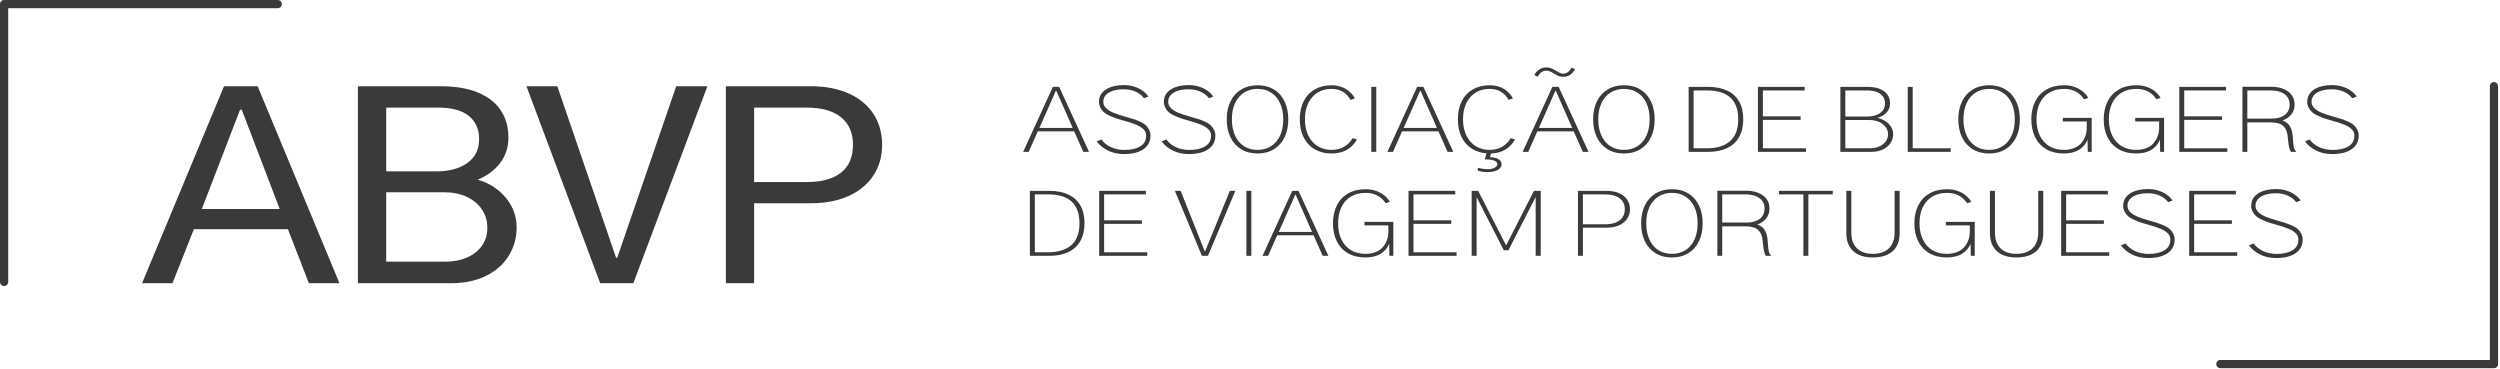 <svg xmlns="http://www.w3.org/2000/svg" width="325" height="48" viewBox="0 0 325 48" fill="none"><path d="M292.985 31.651C293.265 32.063 293.669 32.393 294.198 32.639C294.728 32.885 295.311 33.007 295.949 33.007C296.808 33.007 297.495 32.853 298.012 32.545C298.529 32.232 298.788 31.769 298.788 31.157V31.144C298.788 30.832 298.675 30.561 298.45 30.331C298.225 30.102 297.902 29.9 297.481 29.725C297.06 29.55 296.518 29.373 295.855 29.193L295.568 29.112L295.067 28.962C294.759 28.862 294.442 28.741 294.117 28.599C293.779 28.453 293.521 28.303 293.342 28.149C293.146 27.987 292.981 27.782 292.848 27.537C292.718 27.291 292.654 27.026 292.654 26.742C292.654 26.301 292.785 25.917 293.048 25.592C293.315 25.267 293.692 25.017 294.179 24.842C294.671 24.667 295.247 24.579 295.905 24.579C296.38 24.579 296.826 24.646 297.243 24.779C297.664 24.913 298.031 25.094 298.344 25.323C298.656 25.548 298.9 25.8 299.075 26.08L298.5 26.28C298.237 25.921 297.875 25.64 297.412 25.436C296.953 25.227 296.441 25.123 295.874 25.123C295.328 25.123 294.855 25.19 294.455 25.323C294.054 25.452 293.748 25.64 293.535 25.886C293.323 26.128 293.217 26.413 293.217 26.742C293.217 27.051 293.329 27.322 293.554 27.555C293.783 27.785 294.107 27.989 294.523 28.168C294.944 28.343 295.484 28.522 296.143 28.706C296.572 28.822 296.895 28.916 297.112 28.987C297.333 29.058 297.593 29.158 297.893 29.287C298.21 29.416 298.467 29.567 298.662 29.737C298.858 29.9 299.021 30.104 299.15 30.35C299.284 30.596 299.35 30.861 299.35 31.144C299.35 31.64 299.215 32.069 298.944 32.432C298.673 32.791 298.281 33.066 297.768 33.258C297.256 33.449 296.641 33.545 295.924 33.545C295.144 33.545 294.45 33.397 293.842 33.101C293.233 32.805 292.737 32.403 292.354 31.895L292.985 31.651Z" fill="#3A3A3C"></path><path d="M284.595 24.811H290.666V25.273H285.239V28.643H290.147V29.1H285.239V32.795H290.841V33.258H284.595V24.811Z" fill="#3A3A3C"></path><path d="M276.342 31.651C276.621 32.063 277.025 32.393 277.555 32.639C278.084 32.885 278.668 33.007 279.305 33.007C280.164 33.007 280.852 32.853 281.369 32.545C281.886 32.232 282.144 31.769 282.144 31.157V31.144C282.144 30.832 282.031 30.561 281.806 30.331C281.581 30.102 281.258 29.9 280.837 29.725C280.416 29.55 279.874 29.373 279.212 29.193L278.924 29.112L278.424 28.962C278.115 28.862 277.799 28.741 277.473 28.599C277.136 28.453 276.877 28.303 276.698 28.149C276.502 27.987 276.338 27.782 276.204 27.537C276.075 27.291 276.01 27.026 276.01 26.742C276.01 26.301 276.142 25.917 276.404 25.592C276.671 25.267 277.048 25.017 277.536 24.842C278.028 24.667 278.603 24.579 279.262 24.579C279.737 24.579 280.183 24.646 280.6 24.779C281.021 24.913 281.387 25.094 281.7 25.323C282.013 25.548 282.257 25.8 282.432 26.08L281.856 26.28C281.594 25.921 281.231 25.64 280.768 25.436C280.31 25.227 279.797 25.123 279.23 25.123C278.684 25.123 278.211 25.19 277.811 25.323C277.411 25.452 277.105 25.64 276.892 25.886C276.679 26.128 276.573 26.413 276.573 26.742C276.573 27.051 276.686 27.322 276.911 27.555C277.14 27.785 277.463 27.989 277.88 28.168C278.301 28.343 278.841 28.522 279.499 28.706C279.929 28.822 280.252 28.916 280.468 28.987C280.689 29.058 280.95 29.158 281.25 29.287C281.567 29.416 281.823 29.567 282.019 29.737C282.215 29.9 282.377 30.104 282.507 30.35C282.64 30.596 282.707 30.861 282.707 31.144C282.707 31.64 282.571 32.069 282.3 32.432C282.029 32.791 281.638 33.066 281.125 33.258C280.612 33.449 279.997 33.545 279.28 33.545C278.501 33.545 277.807 33.397 277.198 33.101C276.59 32.805 276.094 32.403 275.71 31.895L276.342 31.651Z" fill="#3A3A3C"></path><path d="M267.951 24.811H274.022V25.273H268.595V28.643H273.503V29.1H268.595V32.795H274.197V33.258H267.951V24.811Z" fill="#3A3A3C"></path><path d="M262.137 33.47C261.411 33.47 260.79 33.349 260.273 33.108C259.761 32.861 259.369 32.503 259.098 32.032C258.827 31.557 258.691 30.984 258.691 30.313V24.811H259.342V30.263C259.342 30.855 259.454 31.355 259.679 31.763C259.904 32.172 260.225 32.48 260.642 32.689C261.059 32.897 261.557 33.001 262.137 33.001C262.724 33.001 263.229 32.897 263.65 32.689C264.075 32.476 264.4 32.165 264.625 31.757C264.854 31.344 264.969 30.846 264.969 30.263V24.811H265.625V30.313C265.625 30.984 265.492 31.555 265.225 32.026C264.958 32.497 264.565 32.855 264.044 33.101C263.527 33.347 262.891 33.47 262.137 33.47Z" fill="#3A3A3C"></path><path d="M253.077 33.47C252.218 33.47 251.472 33.291 250.839 32.932C250.205 32.57 249.717 32.055 249.376 31.388C249.038 30.717 248.869 29.929 248.869 29.025C248.869 28.141 249.038 27.366 249.376 26.699C249.713 26.032 250.201 25.515 250.839 25.148C251.481 24.781 252.241 24.598 253.121 24.598C253.625 24.598 254.084 24.673 254.496 24.823C254.909 24.969 255.263 25.167 255.559 25.417C255.855 25.663 256.091 25.938 256.266 26.242L255.722 26.417C255.126 25.521 254.259 25.073 253.121 25.073C252.371 25.073 251.724 25.238 251.183 25.567C250.645 25.892 250.236 26.353 249.957 26.949C249.678 27.541 249.538 28.233 249.538 29.025C249.538 29.829 249.682 30.532 249.97 31.132C250.257 31.732 250.668 32.195 251.201 32.52C251.739 32.841 252.371 33.001 253.096 33.001C253.592 33.001 254.04 32.92 254.44 32.757C254.84 32.595 255.155 32.372 255.384 32.088C255.843 31.513 256.072 30.869 256.072 30.156V29.306H252.965V28.843H256.716V33.258H256.203L256.178 31.682C255.953 32.232 255.582 32.668 255.065 32.989C254.553 33.31 253.89 33.47 253.077 33.47Z" fill="#3A3A3C"></path><path d="M243.467 33.47C242.742 33.47 242.121 33.349 241.604 33.108C241.091 32.861 240.7 32.503 240.429 32.032C240.158 31.557 240.022 30.984 240.022 30.313V24.811H240.672V30.263C240.672 30.855 240.785 31.355 241.01 31.763C241.235 32.172 241.556 32.48 241.973 32.689C242.39 32.897 242.888 33.001 243.467 33.001C244.055 33.001 244.559 32.897 244.98 32.689C245.406 32.476 245.731 32.165 245.956 31.757C246.185 31.344 246.3 30.846 246.3 30.263V24.811H246.956V30.313C246.956 30.984 246.823 31.555 246.556 32.026C246.289 32.497 245.895 32.855 245.374 33.101C244.857 33.347 244.222 33.47 243.467 33.47Z" fill="#3A3A3C"></path><path d="M234.439 25.273H231.263V24.811H238.259V25.273H235.089V33.258H234.439V25.273Z" fill="#3A3A3C"></path><path d="M223.253 24.798H227.036C227.657 24.798 228.193 24.898 228.643 25.098C229.097 25.294 229.443 25.565 229.681 25.911C229.919 26.257 230.037 26.649 230.037 27.086C230.037 27.616 229.889 28.058 229.593 28.412C229.297 28.766 228.92 29.023 228.462 29.181C228.92 29.352 229.247 29.61 229.443 29.956C229.639 30.298 229.754 30.725 229.787 31.238L229.812 31.432C229.812 31.54 229.819 31.636 229.831 31.719C229.856 32.09 229.885 32.376 229.919 32.576C229.956 32.776 230.027 32.949 230.131 33.095L230.281 33.258H229.55C229.433 33.049 229.35 32.82 229.3 32.57C229.254 32.32 229.2 31.884 229.137 31.263C229.095 30.675 228.908 30.223 228.574 29.906C228.241 29.585 227.684 29.425 226.905 29.425H223.891V33.258H223.253V24.798ZM227.024 28.931C227.524 28.931 227.951 28.858 228.305 28.712C228.664 28.566 228.935 28.356 229.118 28.081C229.302 27.805 229.393 27.478 229.393 27.099C229.393 26.74 229.3 26.424 229.112 26.148C228.929 25.873 228.649 25.659 228.274 25.505C227.899 25.35 227.438 25.273 226.892 25.273H223.891V28.931H227.024Z" fill="#3A3A3C"></path><path d="M217.352 33.47C216.539 33.47 215.83 33.287 215.226 32.92C214.621 32.553 214.157 32.034 213.831 31.363C213.506 30.692 213.344 29.913 213.344 29.025C213.344 28.141 213.506 27.366 213.831 26.699C214.161 26.028 214.628 25.511 215.232 25.148C215.836 24.781 216.543 24.598 217.352 24.598C218.169 24.598 218.877 24.781 219.477 25.148C220.078 25.511 220.538 26.028 220.859 26.699C221.184 27.366 221.347 28.145 221.347 29.037C221.347 29.925 221.184 30.704 220.859 31.375C220.534 32.042 220.069 32.559 219.465 32.926C218.865 33.289 218.16 33.47 217.352 33.47ZM214.013 29.025C214.013 29.817 214.146 30.513 214.413 31.113C214.68 31.713 215.063 32.178 215.563 32.507C216.068 32.837 216.664 33.001 217.352 33.001C218.031 33.001 218.621 32.839 219.121 32.514C219.625 32.188 220.013 31.728 220.284 31.132C220.555 30.532 220.69 29.833 220.69 29.037C220.69 28.237 220.555 27.539 220.284 26.942C220.013 26.342 219.625 25.882 219.121 25.561C218.621 25.236 218.031 25.073 217.352 25.073C216.68 25.073 216.093 25.236 215.588 25.561C215.084 25.882 214.694 26.34 214.419 26.936C214.148 27.532 214.013 28.229 214.013 29.025Z" fill="#3A3A3C"></path><path d="M205.134 24.811H208.854C209.467 24.811 210.003 24.908 210.461 25.104C210.92 25.3 211.274 25.579 211.524 25.942C211.774 26.305 211.899 26.726 211.899 27.205C211.899 27.689 211.768 28.112 211.506 28.474C211.247 28.837 210.887 29.116 210.424 29.312C209.961 29.504 209.434 29.6 208.842 29.6H205.778V33.258H205.134V24.811ZM208.704 29.156C209.221 29.156 209.667 29.081 210.042 28.931C210.422 28.777 210.714 28.554 210.918 28.262C211.122 27.97 211.224 27.618 211.224 27.205C211.224 26.592 210.999 26.117 210.549 25.78C210.103 25.442 209.478 25.273 208.673 25.273H205.778V29.156H208.704Z" fill="#3A3A3C"></path><path d="M191.317 24.811H192.161L195.775 31.863H195.819L199.414 24.811H200.295V33.258H199.639V25.605L196.094 32.532H195.494L191.961 25.63V33.258H191.317V24.811Z" fill="#3A3A3C"></path><path d="M183.108 24.811H189.179V25.273H183.752V28.643H188.66V29.1H183.752V32.795H189.354V33.258H183.108V24.811Z" fill="#3A3A3C"></path><path d="M177.493 33.47C176.635 33.47 175.889 33.291 175.255 32.932C174.621 32.57 174.134 32.055 173.792 31.388C173.454 30.717 173.285 29.929 173.285 29.025C173.285 28.141 173.454 27.366 173.792 26.699C174.129 26.032 174.617 25.515 175.255 25.148C175.897 24.781 176.658 24.598 177.537 24.598C178.041 24.598 178.5 24.673 178.913 24.823C179.325 24.969 179.68 25.167 179.976 25.417C180.271 25.663 180.507 25.938 180.682 26.242L180.138 26.417C179.542 25.521 178.675 25.073 177.537 25.073C176.787 25.073 176.141 25.238 175.599 25.567C175.061 25.892 174.653 26.353 174.373 26.949C174.094 27.541 173.954 28.233 173.954 29.025C173.954 29.829 174.098 30.532 174.386 31.132C174.673 31.732 175.084 32.195 175.618 32.52C176.155 32.841 176.787 33.001 177.512 33.001C178.008 33.001 178.456 32.92 178.856 32.757C179.257 32.595 179.571 32.372 179.8 32.088C180.259 31.513 180.488 30.869 180.488 30.156V29.306H177.381V28.843H181.132V33.258H180.62L180.595 31.682C180.369 32.232 179.998 32.668 179.482 32.989C178.969 33.31 178.306 33.47 177.493 33.47Z" fill="#3A3A3C"></path><path d="M167.99 24.811H168.809L172.692 33.258H171.948L170.76 30.588H166.033L164.851 33.258H164.126L167.99 24.811ZM170.566 30.15L168.434 25.311H168.384L166.239 30.15H170.566Z" fill="#3A3A3C"></path><path d="M162.031 24.811H162.675V33.258H162.031V24.811Z" fill="#3A3A3C"></path><path d="M152.734 24.811H153.485L156.623 32.682H156.655L159.881 24.811H160.594L157.036 33.258H156.248L152.734 24.811Z" fill="#3A3A3C"></path><path d="M142.893 24.811H148.964V25.273H143.537V28.643H148.445V29.1H143.537V32.795H149.14V33.258H142.893V24.811Z" fill="#3A3A3C"></path><path d="M133.884 24.811H136.429C137.379 24.811 138.194 24.969 138.873 25.286C139.557 25.598 140.08 26.069 140.443 26.699C140.805 27.328 140.987 28.103 140.987 29.025C140.987 29.929 140.807 30.698 140.449 31.332C140.09 31.961 139.569 32.441 138.886 32.77C138.206 33.095 137.387 33.258 136.429 33.258H133.884V24.811ZM136.253 32.795C137.558 32.795 138.563 32.486 139.267 31.869C139.976 31.253 140.33 30.304 140.33 29.025C140.33 26.524 138.98 25.273 136.278 25.273H134.528V32.795H136.253Z" fill="#3A3A3C"></path><path d="M300.269 18.134C300.548 18.547 300.953 18.876 301.482 19.122C302.012 19.368 302.595 19.491 303.233 19.491C304.092 19.491 304.779 19.337 305.296 19.028C305.813 18.716 306.071 18.253 306.071 17.64V17.628C306.071 17.315 305.959 17.044 305.734 16.815C305.509 16.586 305.186 16.384 304.765 16.209C304.344 16.033 303.802 15.856 303.139 15.677L302.851 15.596L302.351 15.446C302.043 15.346 301.726 15.225 301.401 15.083C301.063 14.937 300.805 14.787 300.626 14.633C300.43 14.47 300.265 14.266 300.132 14.02C300.002 13.774 299.938 13.509 299.938 13.226C299.938 12.784 300.069 12.401 300.332 12.076C300.598 11.751 300.976 11.5 301.463 11.325C301.955 11.15 302.531 11.063 303.189 11.063C303.664 11.063 304.11 11.129 304.527 11.263C304.948 11.396 305.315 11.578 305.628 11.807C305.94 12.032 306.184 12.284 306.359 12.563L305.784 12.763C305.521 12.405 305.159 12.123 304.696 11.919C304.237 11.711 303.725 11.607 303.158 11.607C302.612 11.607 302.139 11.673 301.739 11.807C301.338 11.936 301.032 12.123 300.819 12.369C300.607 12.611 300.501 12.897 300.501 13.226C300.501 13.534 300.613 13.805 300.838 14.039C301.067 14.268 301.39 14.472 301.807 14.652C302.228 14.827 302.768 15.006 303.427 15.189C303.856 15.306 304.179 15.4 304.396 15.471C304.617 15.541 304.877 15.642 305.177 15.771C305.494 15.9 305.751 16.05 305.946 16.221C306.142 16.384 306.305 16.588 306.434 16.834C306.568 17.08 306.634 17.344 306.634 17.628C306.634 18.124 306.499 18.553 306.228 18.916C305.957 19.274 305.565 19.549 305.052 19.741C304.54 19.933 303.925 20.029 303.208 20.029C302.428 20.029 301.734 19.881 301.126 19.585C300.517 19.289 300.021 18.887 299.638 18.378L300.269 18.134Z" fill="#3A3A3C"></path><path d="M291.516 11.281H295.299C295.92 11.281 296.455 11.382 296.905 11.582C297.36 11.778 297.706 12.049 297.943 12.395C298.181 12.74 298.3 13.132 298.3 13.57C298.3 14.099 298.152 14.541 297.856 14.895C297.56 15.25 297.183 15.506 296.724 15.665C297.183 15.835 297.51 16.094 297.706 16.44C297.902 16.782 298.016 17.209 298.05 17.722L298.075 17.915C298.075 18.024 298.081 18.12 298.093 18.203C298.118 18.574 298.148 18.86 298.181 19.06C298.219 19.26 298.289 19.433 298.394 19.578L298.544 19.741H297.812C297.695 19.533 297.612 19.303 297.562 19.053C297.516 18.803 297.462 18.368 297.399 17.747C297.358 17.159 297.17 16.707 296.837 16.39C296.503 16.069 295.947 15.908 295.167 15.908H292.154V19.741H291.516V11.281ZM295.286 15.414C295.786 15.414 296.214 15.341 296.568 15.196C296.926 15.05 297.197 14.839 297.381 14.564C297.564 14.289 297.656 13.962 297.656 13.582C297.656 13.224 297.562 12.907 297.374 12.632C297.191 12.357 296.912 12.142 296.537 11.988C296.161 11.834 295.701 11.757 295.155 11.757H292.154V15.414H295.286Z" fill="#3A3A3C"></path><path d="M283.307 11.294H289.378V11.757H283.951V15.127H288.859V15.583H283.951V19.278H289.553V19.741H283.307V11.294Z" fill="#3A3A3C"></path><path d="M277.692 19.954C276.834 19.954 276.087 19.774 275.454 19.416C274.82 19.053 274.333 18.539 273.991 17.872C273.653 17.201 273.484 16.413 273.484 15.508C273.484 14.624 273.653 13.849 273.991 13.182C274.328 12.515 274.816 11.998 275.454 11.632C276.096 11.265 276.857 11.082 277.736 11.082C278.24 11.082 278.699 11.156 279.112 11.306C279.524 11.452 279.879 11.65 280.175 11.9C280.47 12.146 280.706 12.422 280.881 12.726L280.337 12.901C279.741 12.005 278.874 11.557 277.736 11.557C276.986 11.557 276.34 11.721 275.798 12.051C275.26 12.376 274.852 12.836 274.572 13.432C274.293 14.024 274.153 14.716 274.153 15.508C274.153 16.313 274.297 17.015 274.585 17.615C274.872 18.215 275.283 18.678 275.817 19.003C276.354 19.324 276.986 19.485 277.711 19.485C278.207 19.485 278.655 19.404 279.055 19.241C279.455 19.078 279.77 18.855 279.999 18.572C280.458 17.997 280.687 17.353 280.687 16.64V15.79H277.58V15.327H281.331V19.741H280.819L280.794 18.166C280.568 18.716 280.197 19.151 279.681 19.472C279.168 19.793 278.505 19.954 277.692 19.954Z" fill="#3A3A3C"></path><path d="M268.283 19.954C267.424 19.954 266.678 19.774 266.044 19.416C265.411 19.053 264.923 18.539 264.581 17.872C264.244 17.201 264.075 16.413 264.075 15.508C264.075 14.624 264.244 13.849 264.581 13.182C264.919 12.515 265.406 11.998 266.044 11.632C266.686 11.265 267.447 11.082 268.326 11.082C268.831 11.082 269.289 11.156 269.702 11.306C270.115 11.452 270.469 11.65 270.765 11.9C271.061 12.146 271.296 12.422 271.471 12.726L270.927 12.901C270.331 12.005 269.464 11.557 268.326 11.557C267.576 11.557 266.93 11.721 266.388 12.051C265.85 12.376 265.442 12.836 265.163 13.432C264.883 14.024 264.744 14.716 264.744 15.508C264.744 16.313 264.888 17.015 265.175 17.615C265.463 18.215 265.873 18.678 266.407 19.003C266.945 19.324 267.576 19.485 268.301 19.485C268.797 19.485 269.245 19.404 269.646 19.241C270.046 19.078 270.361 18.855 270.59 18.572C271.048 17.997 271.278 17.353 271.278 16.64V15.79H268.17V15.327H271.922V19.741H271.409L271.384 18.166C271.159 18.716 270.788 19.151 270.271 19.472C269.758 19.793 269.095 19.954 268.283 19.954Z" fill="#3A3A3C"></path><path d="M258.585 19.954C257.772 19.954 257.064 19.77 256.459 19.404C255.855 19.037 255.39 18.518 255.065 17.847C254.74 17.175 254.577 16.396 254.577 15.508C254.577 14.624 254.74 13.849 255.065 13.182C255.394 12.511 255.861 11.994 256.466 11.632C257.07 11.265 257.777 11.082 258.585 11.082C259.402 11.082 260.111 11.265 260.711 11.632C261.311 11.994 261.772 12.511 262.093 13.182C262.418 13.849 262.581 14.629 262.581 15.521C262.581 16.409 262.418 17.188 262.093 17.859C261.768 18.526 261.303 19.043 260.699 19.41C260.098 19.772 259.394 19.954 258.585 19.954ZM255.246 15.508C255.246 16.3 255.38 16.996 255.647 17.596C255.913 18.197 256.297 18.662 256.797 18.991C257.301 19.32 257.897 19.485 258.585 19.485C259.265 19.485 259.854 19.322 260.355 18.997C260.859 18.672 261.247 18.211 261.518 17.615C261.789 17.015 261.924 16.317 261.924 15.521C261.924 14.72 261.789 14.022 261.518 13.426C261.247 12.826 260.859 12.365 260.355 12.044C259.854 11.719 259.265 11.557 258.585 11.557C257.914 11.557 257.326 11.719 256.822 12.044C256.318 12.365 255.928 12.824 255.653 13.42C255.382 14.016 255.246 14.712 255.246 15.508Z" fill="#3A3A3C"></path><path d="M248.006 11.294H248.65V19.278H253.59V19.741H248.006V11.294Z" fill="#3A3A3C"></path><path d="M239.247 11.294H242.823C243.432 11.294 243.953 11.384 244.386 11.563C244.82 11.738 245.149 11.986 245.374 12.307C245.599 12.628 245.712 13.001 245.712 13.426C245.712 13.897 245.56 14.297 245.255 14.627C244.955 14.952 244.555 15.185 244.055 15.327C244.438 15.402 244.787 15.541 245.099 15.746C245.412 15.946 245.658 16.194 245.837 16.49C246.016 16.786 246.106 17.105 246.106 17.447C246.106 17.884 245.987 18.278 245.749 18.628C245.512 18.974 245.176 19.247 244.743 19.447C244.313 19.643 243.817 19.741 243.255 19.741H239.247V11.294ZM243.098 19.278C243.549 19.278 243.951 19.199 244.305 19.041C244.664 18.882 244.943 18.666 245.143 18.391C245.347 18.116 245.449 17.805 245.449 17.459C245.449 17.113 245.345 16.798 245.137 16.515C244.928 16.231 244.639 16.008 244.268 15.846C243.901 15.683 243.486 15.602 243.023 15.602H239.891V19.278H243.098ZM242.673 15.152C243.132 15.152 243.54 15.087 243.899 14.958C244.261 14.829 244.545 14.637 244.749 14.383C244.953 14.124 245.055 13.812 245.055 13.445C245.055 13.111 244.97 12.82 244.799 12.569C244.628 12.315 244.37 12.117 244.024 11.976C243.678 11.83 243.248 11.757 242.736 11.757H239.891V15.152H242.673Z" fill="#3A3A3C"></path><path d="M228.531 11.294H234.602V11.757H229.175V15.127H234.083V15.583H229.175V19.278H234.777V19.741H228.531V11.294Z" fill="#3A3A3C"></path><path d="M219.521 11.294H222.066C223.016 11.294 223.831 11.452 224.51 11.769C225.194 12.082 225.717 12.553 226.08 13.182C226.442 13.812 226.624 14.587 226.624 15.508C226.624 16.413 226.445 17.182 226.086 17.815C225.728 18.445 225.207 18.924 224.523 19.253C223.844 19.578 223.024 19.741 222.066 19.741H219.521V11.294ZM221.891 19.278C223.195 19.278 224.2 18.97 224.904 18.353C225.613 17.736 225.967 16.788 225.967 15.508C225.967 13.007 224.617 11.757 221.916 11.757H220.165V19.278H221.891Z" fill="#3A3A3C"></path><path d="M211.112 19.954C210.299 19.954 209.591 19.77 208.986 19.404C208.382 19.037 207.917 18.518 207.592 17.847C207.267 17.175 207.104 16.396 207.104 15.508C207.104 14.624 207.267 13.849 207.592 13.182C207.921 12.511 208.388 11.994 208.992 11.632C209.597 11.265 210.303 11.082 211.112 11.082C211.929 11.082 212.638 11.265 213.238 11.632C213.838 11.994 214.299 12.511 214.62 13.182C214.945 13.849 215.107 14.629 215.107 15.521C215.107 16.409 214.945 17.188 214.62 17.859C214.295 18.526 213.83 19.043 213.225 19.41C212.625 19.772 211.921 19.954 211.112 19.954ZM207.773 15.508C207.773 16.3 207.907 16.996 208.173 17.596C208.44 18.197 208.824 18.662 209.324 18.991C209.828 19.32 210.424 19.485 211.112 19.485C211.792 19.485 212.381 19.322 212.882 18.997C213.386 18.672 213.774 18.211 214.044 17.615C214.315 17.015 214.451 16.317 214.451 15.521C214.451 14.72 214.315 14.022 214.044 13.426C213.774 12.826 213.386 12.365 212.882 12.044C212.381 11.719 211.792 11.557 211.112 11.557C210.441 11.557 209.853 11.719 209.349 12.044C208.845 12.365 208.455 12.824 208.18 13.42C207.909 14.016 207.773 14.712 207.773 15.508Z" fill="#3A3A3C"></path><path d="M203.197 9.994C202.855 9.994 202.476 9.858 202.059 9.587C201.638 9.316 201.308 9.181 201.071 9.181C200.558 9.181 200.173 9.443 199.914 9.969L199.464 9.762C199.601 9.475 199.808 9.237 200.083 9.049C200.358 8.858 200.687 8.762 201.071 8.762C201.408 8.762 201.794 8.897 202.228 9.168C202.661 9.443 202.978 9.581 203.178 9.581C203.653 9.581 204.03 9.318 204.31 8.793L204.754 8.999C204.391 9.662 203.872 9.994 203.197 9.994ZM201.809 11.294H202.628L206.51 19.741H205.766L204.578 17.071H199.852L198.67 19.741H197.945L201.809 11.294ZM204.385 16.634L202.253 11.794H202.203L200.058 16.634H204.385Z" fill="#3A3A3C"></path><path d="M193.424 22.373C192.966 22.373 192.53 22.313 192.117 22.192V21.804C192.584 21.934 193.02 21.998 193.424 21.998C193.633 21.998 193.831 21.971 194.018 21.917C194.206 21.863 194.358 21.786 194.475 21.686C194.591 21.586 194.65 21.475 194.65 21.354C194.65 20.921 194.106 20.71 193.018 20.723L193.243 19.935C192.497 19.877 191.842 19.662 191.28 19.291C190.721 18.92 190.288 18.411 189.979 17.765C189.675 17.119 189.523 16.367 189.523 15.508C189.523 14.6 189.694 13.812 190.035 13.145C190.381 12.478 190.865 11.967 191.486 11.613C192.111 11.259 192.834 11.082 193.656 11.082C194.143 11.082 194.585 11.159 194.981 11.313C195.381 11.467 195.723 11.673 196.007 11.932C196.29 12.19 196.515 12.478 196.682 12.795L196.119 12.989C195.581 12.034 194.756 11.557 193.643 11.557C192.951 11.557 192.345 11.719 191.824 12.044C191.303 12.37 190.9 12.83 190.617 13.426C190.333 14.022 190.192 14.716 190.192 15.508C190.192 16.313 190.338 17.015 190.629 17.615C190.921 18.215 191.328 18.678 191.849 19.003C192.37 19.324 192.968 19.485 193.643 19.485C194.277 19.485 194.829 19.347 195.3 19.072C195.771 18.793 196.129 18.424 196.375 17.965L196.957 18.128C196.29 19.295 195.25 19.904 193.837 19.954L193.681 20.441C194.168 20.45 194.543 20.535 194.806 20.698C195.069 20.86 195.2 21.081 195.2 21.36C195.2 21.556 195.125 21.732 194.975 21.886C194.829 22.04 194.621 22.159 194.35 22.242C194.083 22.33 193.774 22.373 193.424 22.373Z" fill="#3A3A3C"></path><path d="M184.227 11.294H185.046L188.929 19.741H188.185L186.997 17.071H182.27L181.089 19.741H180.363L184.227 11.294ZM186.803 16.634L184.671 11.794H184.621L182.477 16.634H186.803Z" fill="#3A3A3C"></path><path d="M178.269 11.294H178.913V19.741H178.269V11.294Z" fill="#3A3A3C"></path><path d="M173.105 19.954C172.283 19.954 171.56 19.776 170.935 19.422C170.314 19.064 169.83 18.551 169.484 17.884C169.143 17.213 168.972 16.421 168.972 15.508C168.972 14.6 169.143 13.812 169.484 13.145C169.83 12.478 170.314 11.967 170.935 11.613C171.56 11.259 172.283 11.082 173.105 11.082C173.592 11.082 174.034 11.159 174.43 11.313C174.83 11.467 175.172 11.673 175.455 11.932C175.739 12.19 175.964 12.478 176.131 12.795L175.568 12.989C175.03 12.034 174.205 11.557 173.092 11.557C172.4 11.557 171.794 11.719 171.273 12.044C170.752 12.37 170.349 12.83 170.066 13.426C169.782 14.022 169.641 14.716 169.641 15.508C169.641 16.313 169.787 17.015 170.078 17.615C170.37 18.215 170.777 18.678 171.298 19.003C171.819 19.324 172.417 19.485 173.092 19.485C173.726 19.485 174.278 19.347 174.749 19.072C175.22 18.793 175.578 18.424 175.824 17.965L176.406 18.128C175.714 19.345 174.613 19.954 173.105 19.954Z" fill="#3A3A3C"></path><path d="M163.482 19.954C162.669 19.954 161.961 19.77 161.356 19.404C160.752 19.037 160.287 18.518 159.962 17.847C159.637 17.175 159.474 16.396 159.474 15.508C159.474 14.624 159.637 13.849 159.962 13.182C160.291 12.511 160.758 11.994 161.363 11.632C161.967 11.265 162.674 11.082 163.482 11.082C164.299 11.082 165.008 11.265 165.608 11.632C166.208 11.994 166.669 12.511 166.99 13.182C167.315 13.849 167.478 14.629 167.478 15.521C167.478 16.409 167.315 17.188 166.99 17.859C166.665 18.526 166.2 19.043 165.596 19.41C164.995 19.772 164.291 19.954 163.482 19.954ZM160.143 15.508C160.143 16.3 160.277 16.996 160.544 17.596C160.81 18.197 161.194 18.662 161.694 18.991C162.198 19.32 162.794 19.485 163.482 19.485C164.162 19.485 164.751 19.322 165.252 18.997C165.756 18.672 166.144 18.211 166.415 17.615C166.686 17.015 166.821 16.317 166.821 15.521C166.821 14.72 166.686 14.022 166.415 13.426C166.144 12.826 165.756 12.365 165.252 12.044C164.751 11.719 164.162 11.557 163.482 11.557C162.811 11.557 162.223 11.719 161.719 12.044C161.215 12.365 160.825 12.824 160.55 13.42C160.279 14.016 160.143 14.712 160.143 15.508Z" fill="#3A3A3C"></path><path d="M151.634 18.134C151.913 18.547 152.318 18.876 152.847 19.122C153.377 19.368 153.96 19.491 154.598 19.491C155.457 19.491 156.144 19.337 156.661 19.028C157.178 18.716 157.436 18.253 157.436 17.64V17.628C157.436 17.315 157.324 17.044 157.099 16.815C156.874 16.586 156.551 16.384 156.13 16.209C155.709 16.033 155.167 15.856 154.504 15.677L154.216 15.596L153.716 15.446C153.408 15.346 153.091 15.225 152.766 15.083C152.428 14.937 152.17 14.787 151.991 14.633C151.795 14.47 151.63 14.266 151.497 14.02C151.367 13.774 151.303 13.509 151.303 13.226C151.303 12.784 151.434 12.401 151.697 12.076C151.963 11.751 152.341 11.5 152.828 11.325C153.32 11.15 153.895 11.063 154.554 11.063C155.029 11.063 155.475 11.129 155.892 11.263C156.313 11.396 156.68 11.578 156.993 11.807C157.305 12.032 157.549 12.284 157.724 12.563L157.149 12.763C156.886 12.405 156.524 12.123 156.061 11.919C155.602 11.711 155.09 11.607 154.523 11.607C153.977 11.607 153.504 11.673 153.104 11.807C152.703 11.936 152.397 12.123 152.184 12.369C151.972 12.611 151.866 12.897 151.866 13.226C151.866 13.534 151.978 13.805 152.203 14.039C152.432 14.268 152.755 14.472 153.172 14.652C153.593 14.827 154.133 15.006 154.792 15.189C155.221 15.306 155.544 15.4 155.761 15.471C155.982 15.541 156.242 15.642 156.542 15.771C156.859 15.9 157.116 16.05 157.311 16.221C157.507 16.384 157.67 16.588 157.799 16.834C157.932 17.08 157.999 17.344 157.999 17.628C157.999 18.124 157.864 18.553 157.593 18.916C157.322 19.274 156.93 19.549 156.417 19.741C155.905 19.933 155.29 20.029 154.573 20.029C153.793 20.029 153.099 19.881 152.491 19.585C151.882 19.289 151.386 18.887 151.003 18.378L151.634 18.134Z" fill="#3A3A3C"></path><path d="M143.2 18.134C143.479 18.547 143.883 18.876 144.413 19.122C144.942 19.368 145.526 19.491 146.164 19.491C147.022 19.491 147.71 19.337 148.227 19.028C148.744 18.716 149.002 18.253 149.002 17.64V17.628C149.002 17.315 148.89 17.044 148.665 16.815C148.439 16.586 148.116 16.384 147.695 16.209C147.274 16.033 146.732 15.856 146.07 15.677L145.782 15.596L145.282 15.446C144.973 15.346 144.657 15.225 144.332 15.083C143.994 14.937 143.735 14.787 143.556 14.633C143.36 14.47 143.196 14.266 143.062 14.02C142.933 13.774 142.868 13.509 142.868 13.226C142.868 12.784 143 12.401 143.262 12.076C143.529 11.751 143.906 11.5 144.394 11.325C144.886 11.15 145.461 11.063 146.12 11.063C146.595 11.063 147.041 11.129 147.458 11.263C147.879 11.396 148.246 11.578 148.558 11.807C148.871 12.032 149.115 12.284 149.29 12.563L148.715 12.763C148.452 12.405 148.089 12.123 147.627 11.919C147.168 11.711 146.655 11.607 146.088 11.607C145.542 11.607 145.069 11.673 144.669 11.807C144.269 11.936 143.963 12.123 143.75 12.369C143.537 12.611 143.431 12.897 143.431 13.226C143.431 13.534 143.544 13.805 143.769 14.039C143.998 14.268 144.321 14.472 144.738 14.652C145.159 14.827 145.699 15.006 146.357 15.189C146.787 15.306 147.11 15.4 147.326 15.471C147.547 15.541 147.808 15.642 148.108 15.771C148.425 15.9 148.681 16.05 148.877 16.221C149.073 16.384 149.236 16.588 149.365 16.834C149.498 17.08 149.565 17.344 149.565 17.628C149.565 18.124 149.429 18.553 149.158 18.916C148.888 19.274 148.496 19.549 147.983 19.741C147.47 19.933 146.855 20.029 146.139 20.029C145.359 20.029 144.665 19.881 144.056 19.585C143.448 19.289 142.952 18.887 142.568 18.378L143.2 18.134Z" fill="#3A3A3C"></path><path d="M136.873 11.294H137.692L141.574 19.741H140.83L139.642 17.071H134.916L133.734 19.741H133.009L136.873 11.294ZM139.449 16.634L137.316 11.794H137.266L135.122 16.634H139.449Z" fill="#3A3A3C"></path><path d="M94.361 36.815V11.211H105.39C107.278 11.211 108.923 11.523 110.323 12.149C111.724 12.774 112.799 13.662 113.549 14.812C114.3 15.963 114.675 17.301 114.675 18.826C114.675 20.364 114.287 21.709 113.512 22.859C112.749 23.997 111.667 24.878 110.267 25.504C108.879 26.116 107.266 26.423 105.427 26.423H98.037V36.815H94.361ZM104.883 23.666C106.822 23.666 108.304 23.259 109.329 22.446C110.367 21.634 110.886 20.427 110.886 18.826C110.886 17.263 110.367 16.069 109.329 15.243C108.291 14.406 106.79 13.987 104.827 13.987H98.037V23.666H104.883Z" fill="#3A3A3C"></path><path d="M68.438 11.211H72.452L80.086 33.494L80.236 33.513L87.908 11.211H91.96L82.337 36.815H78.023L68.438 11.211Z" fill="#3A3A3C"></path><path d="M46.529 36.815V11.211H57.296C59.184 11.211 60.785 11.479 62.098 12.017C63.423 12.555 64.418 13.324 65.08 14.324C65.756 15.312 66.093 16.494 66.093 17.869C66.093 19.145 65.731 20.258 65.005 21.208C64.28 22.146 63.311 22.865 62.098 23.365C63.036 23.616 63.886 24.041 64.649 24.641C65.424 25.229 66.037 25.948 66.487 26.798C66.937 27.648 67.162 28.574 67.162 29.574C67.162 30.925 66.819 32.15 66.131 33.251C65.456 34.351 64.474 35.22 63.186 35.858C61.91 36.496 60.41 36.815 58.684 36.815H46.529ZM57.896 34.02C58.922 34.02 59.847 33.845 60.672 33.494C61.51 33.132 62.167 32.619 62.642 31.956C63.117 31.294 63.355 30.512 63.355 29.612C63.355 28.736 63.123 27.948 62.661 27.248C62.198 26.548 61.541 25.998 60.691 25.598C59.853 25.197 58.878 24.997 57.765 24.997H50.206V34.02H57.896ZM56.771 22.277C58.409 22.277 59.734 21.915 60.747 21.19C61.773 20.464 62.285 19.433 62.285 18.095C62.285 16.807 61.842 15.8 60.954 15.075C60.066 14.349 58.715 13.987 56.902 13.987H50.206V22.277H56.771Z" fill="#3A3A3C"></path><path d="M36.363 27.173L31.43 14.268H31.204L26.234 27.173H36.363ZM29.122 11.211H33.493L44.128 36.815H40.152L37.432 29.799H25.202L22.426 36.815H18.468L29.122 11.211Z" fill="#3A3A3C"></path><path fill-rule="evenodd" clip-rule="evenodd" d="M0 0.534C0 0.239 0.239 0 0.534 0H36.103C36.398 0 36.637 0.239 36.637 0.534C36.637 0.828 36.398 1.067 36.103 1.067H0.534C0.239 1.067 0 0.828 0 0.534Z" fill="#3A3A3C"></path><path fill-rule="evenodd" clip-rule="evenodd" d="M1.067 0.556L1.067 36.659C1.067 36.953 0.828 37.192 0.534 37.192C0.239 37.192 5.05035e-05 36.953 5.05163e-05 36.659L5.20945e-05 0.556L1.067 0.556Z" fill="#3A3A3C"></path><path fill-rule="evenodd" clip-rule="evenodd" d="M324.75 47.33C324.75 47.624 324.511 47.863 324.216 47.863L288.647 47.863C288.352 47.863 288.113 47.624 288.113 47.33C288.113 47.035 288.352 46.796 288.647 46.796L324.216 46.796C324.511 46.796 324.75 47.035 324.75 47.33Z" fill="#3A3A3C"></path><path fill-rule="evenodd" clip-rule="evenodd" d="M323.683 47.307L323.683 11.204C323.683 10.91 323.922 10.671 324.216 10.671C324.511 10.671 324.75 10.91 324.75 11.204L324.75 47.307L323.683 47.307Z" fill="#3A3A3C"></path></svg>